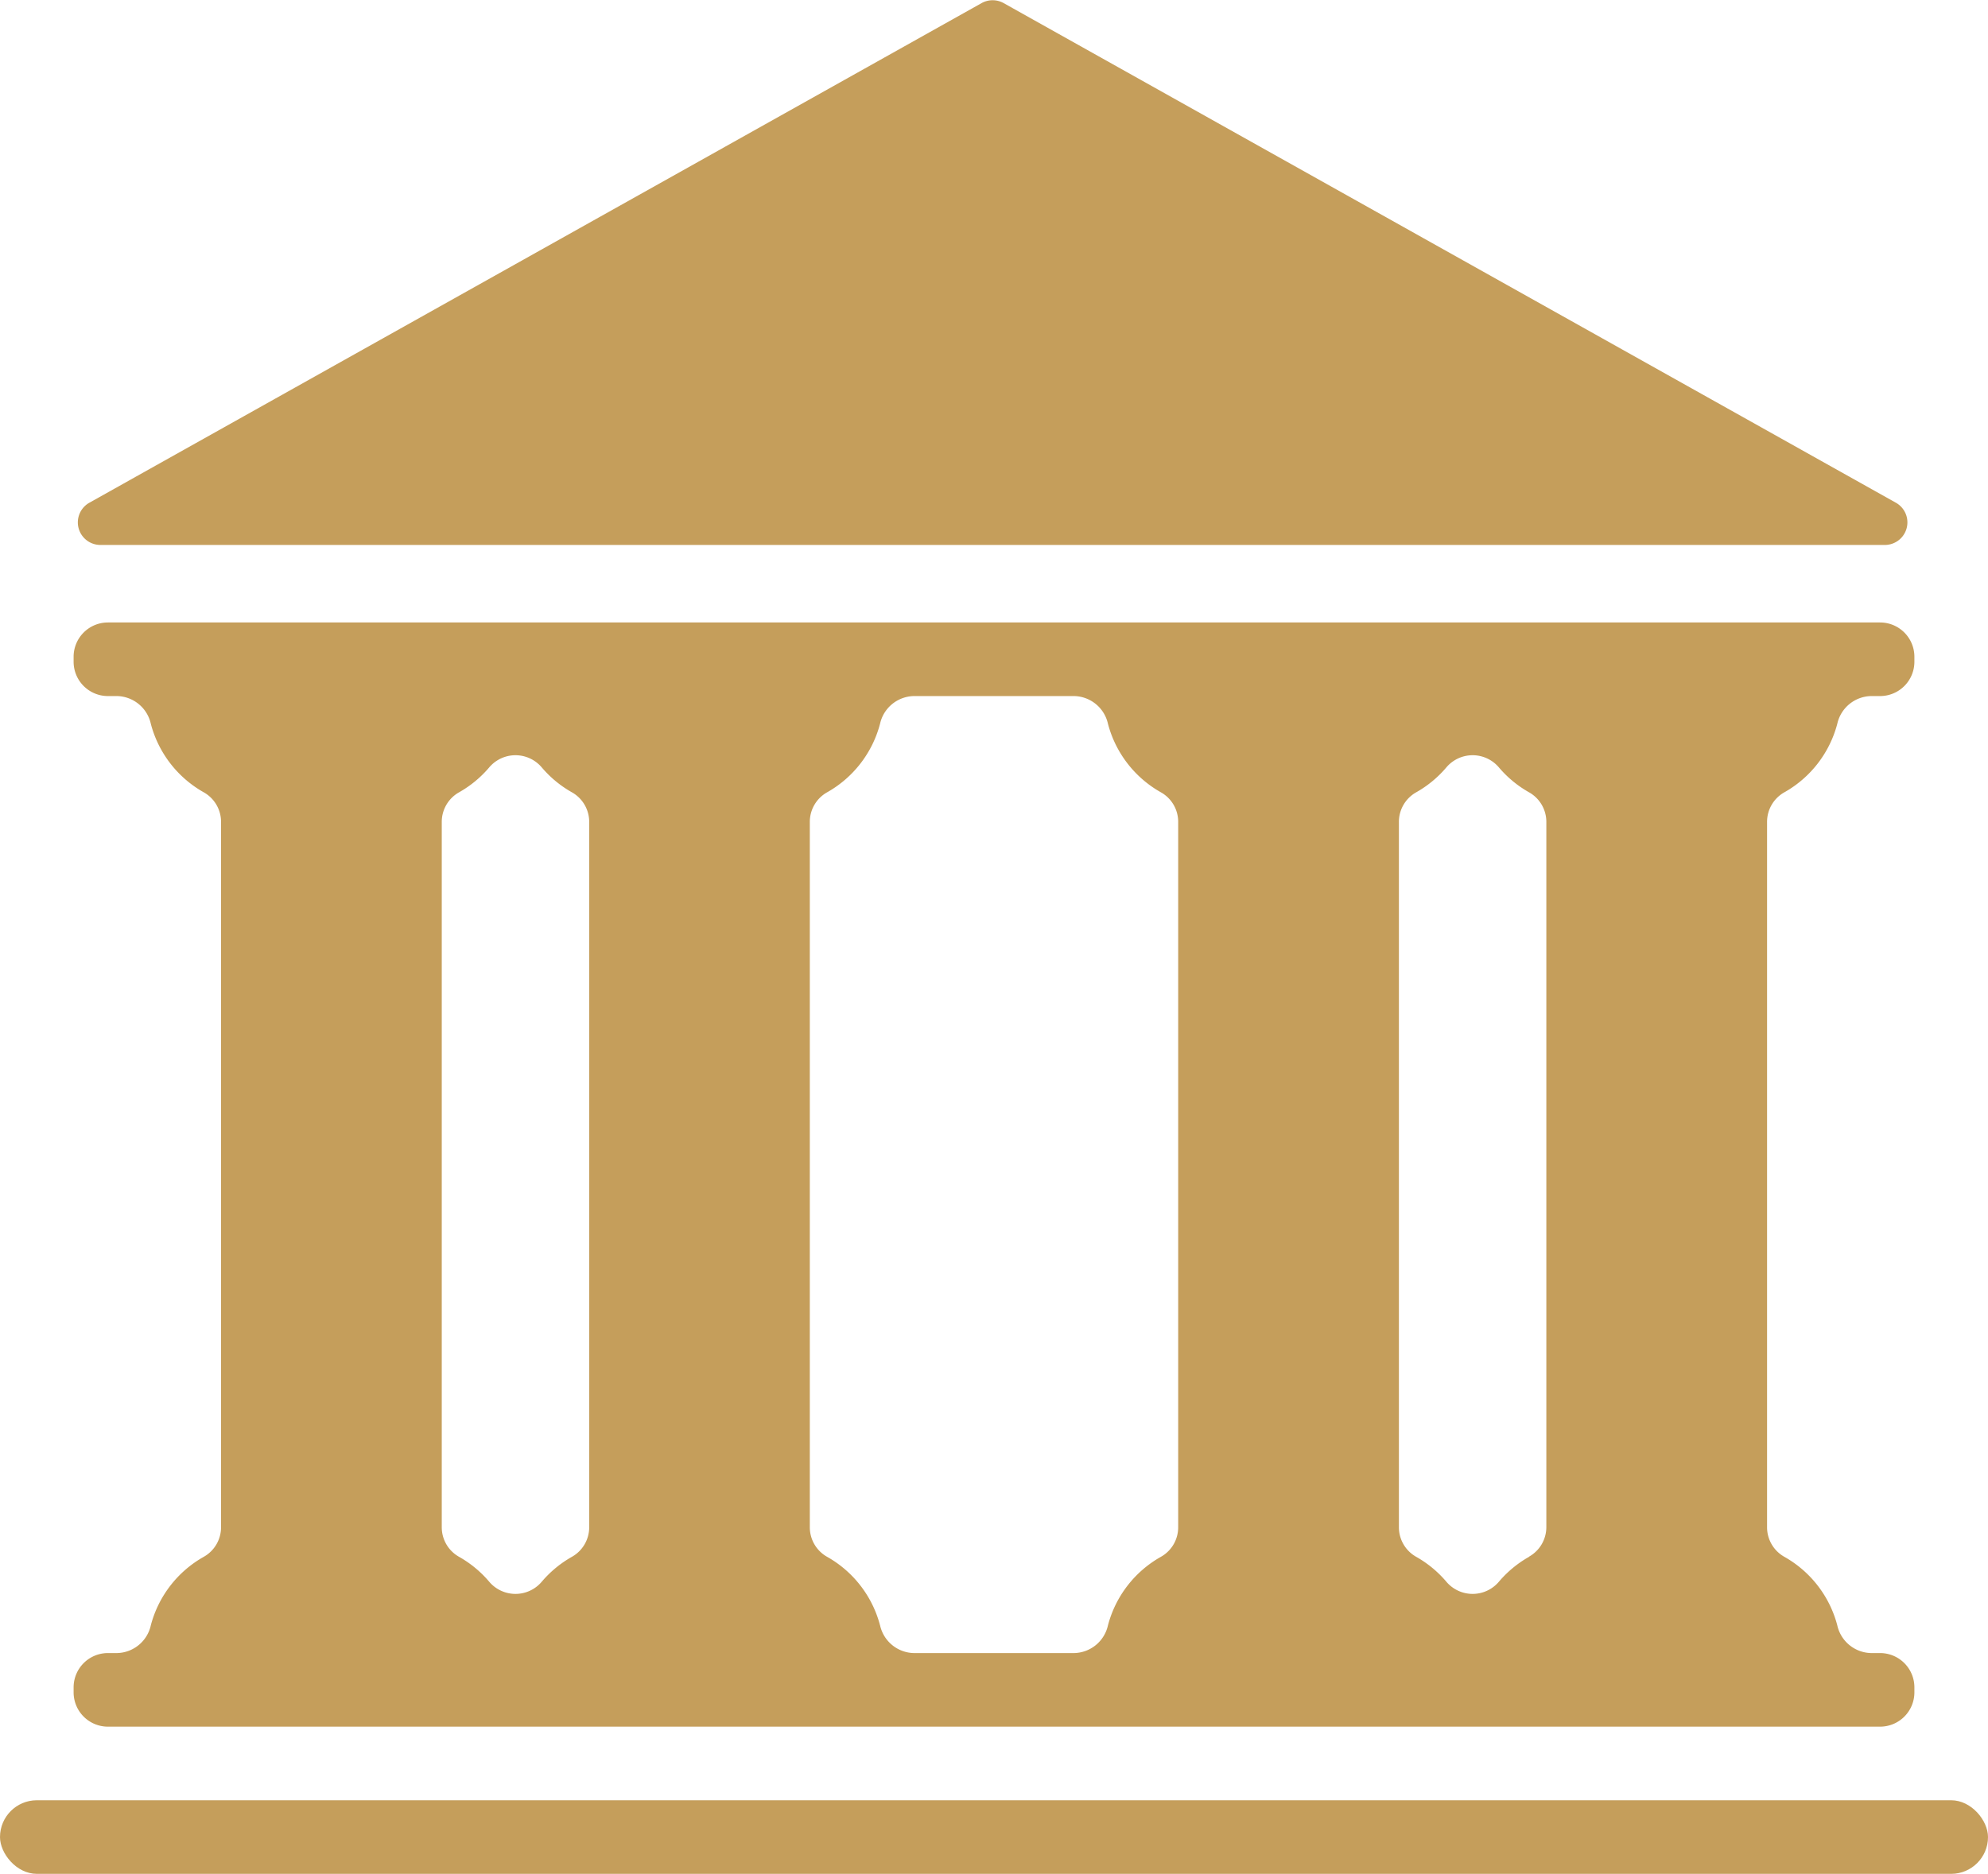 <svg xmlns="http://www.w3.org/2000/svg" width="18.77" height="17.695" viewBox="0 0 18.77 17.695"><path d="M428.653,329.12l-8.426,4.719a.213.213,0,0,0,.1.4h16.852a.213.213,0,0,0,.1-.4l-8.426-4.719A.214.214,0,0,0,428.653,329.12Z" transform="translate(-419.381 -329.093)" fill="#c59e5b"/><rect width="18.77" height="0.695" rx="0.348" transform="translate(0 17)" fill="#c59e5b"/><path d="M437.056,355.733h-.086a.334.334,0,0,1-.318-.262,1.048,1.048,0,0,0-.5-.647.32.32,0,0,1-.163-.279v-6.661a.32.32,0,0,1,.163-.279,1.048,1.048,0,0,0,.5-.647.334.334,0,0,1,.318-.262h.086a.324.324,0,0,0,.324-.324v-.047a.324.324,0,0,0-.324-.324H420.324a.324.324,0,0,0-.324.324v.047a.324.324,0,0,0,.324.324h.087a.334.334,0,0,1,.318.262,1.048,1.048,0,0,0,.5.647.32.32,0,0,1,.163.279v6.661a.32.32,0,0,1-.163.279,1.048,1.048,0,0,0-.5.647.334.334,0,0,1-.318.262h-.087a.324.324,0,0,0-.324.324v.047a.324.324,0,0,0,.324.324h16.732a.324.324,0,0,0,.324-.324v-.047A.324.324,0,0,0,437.056,355.733Zm-13.58-1.188v-6.661a.32.32,0,0,1,.163-.279,1.048,1.048,0,0,0,.283-.233.325.325,0,0,1,.5,0,1.048,1.048,0,0,0,.283.233.32.32,0,0,1,.163.279v6.661a.32.32,0,0,1-.163.279,1.049,1.049,0,0,0-.283.233.325.325,0,0,1-.5,0,1.049,1.049,0,0,0-.283-.233A.32.32,0,0,1,423.476,354.545Zm4.138.926a1.048,1.048,0,0,0-.5-.647.32.32,0,0,1-.163-.279v-6.661a.32.32,0,0,1,.163-.279,1.048,1.048,0,0,0,.5-.647.334.334,0,0,1,.318-.262h1.516a.334.334,0,0,1,.318.262,1.048,1.048,0,0,0,.5.647.319.319,0,0,1,.163.279v6.661a.319.319,0,0,1-.163.279,1.048,1.048,0,0,0-.5.647.334.334,0,0,1-.318.262h-1.516A.334.334,0,0,1,427.614,355.47Zm6.128-.647a1.049,1.049,0,0,0-.283.233.325.325,0,0,1-.5,0,1.049,1.049,0,0,0-.283-.233.32.32,0,0,1-.163-.279v-6.661a.32.32,0,0,1,.163-.279,1.048,1.048,0,0,0,.283-.233.325.325,0,0,1,.5,0,1.048,1.048,0,0,0,.283.233.32.32,0,0,1,.163.279v6.661A.32.32,0,0,1,433.741,354.823Z" transform="translate(-419.305 -340.123)" fill="#c59e5b"/></svg>